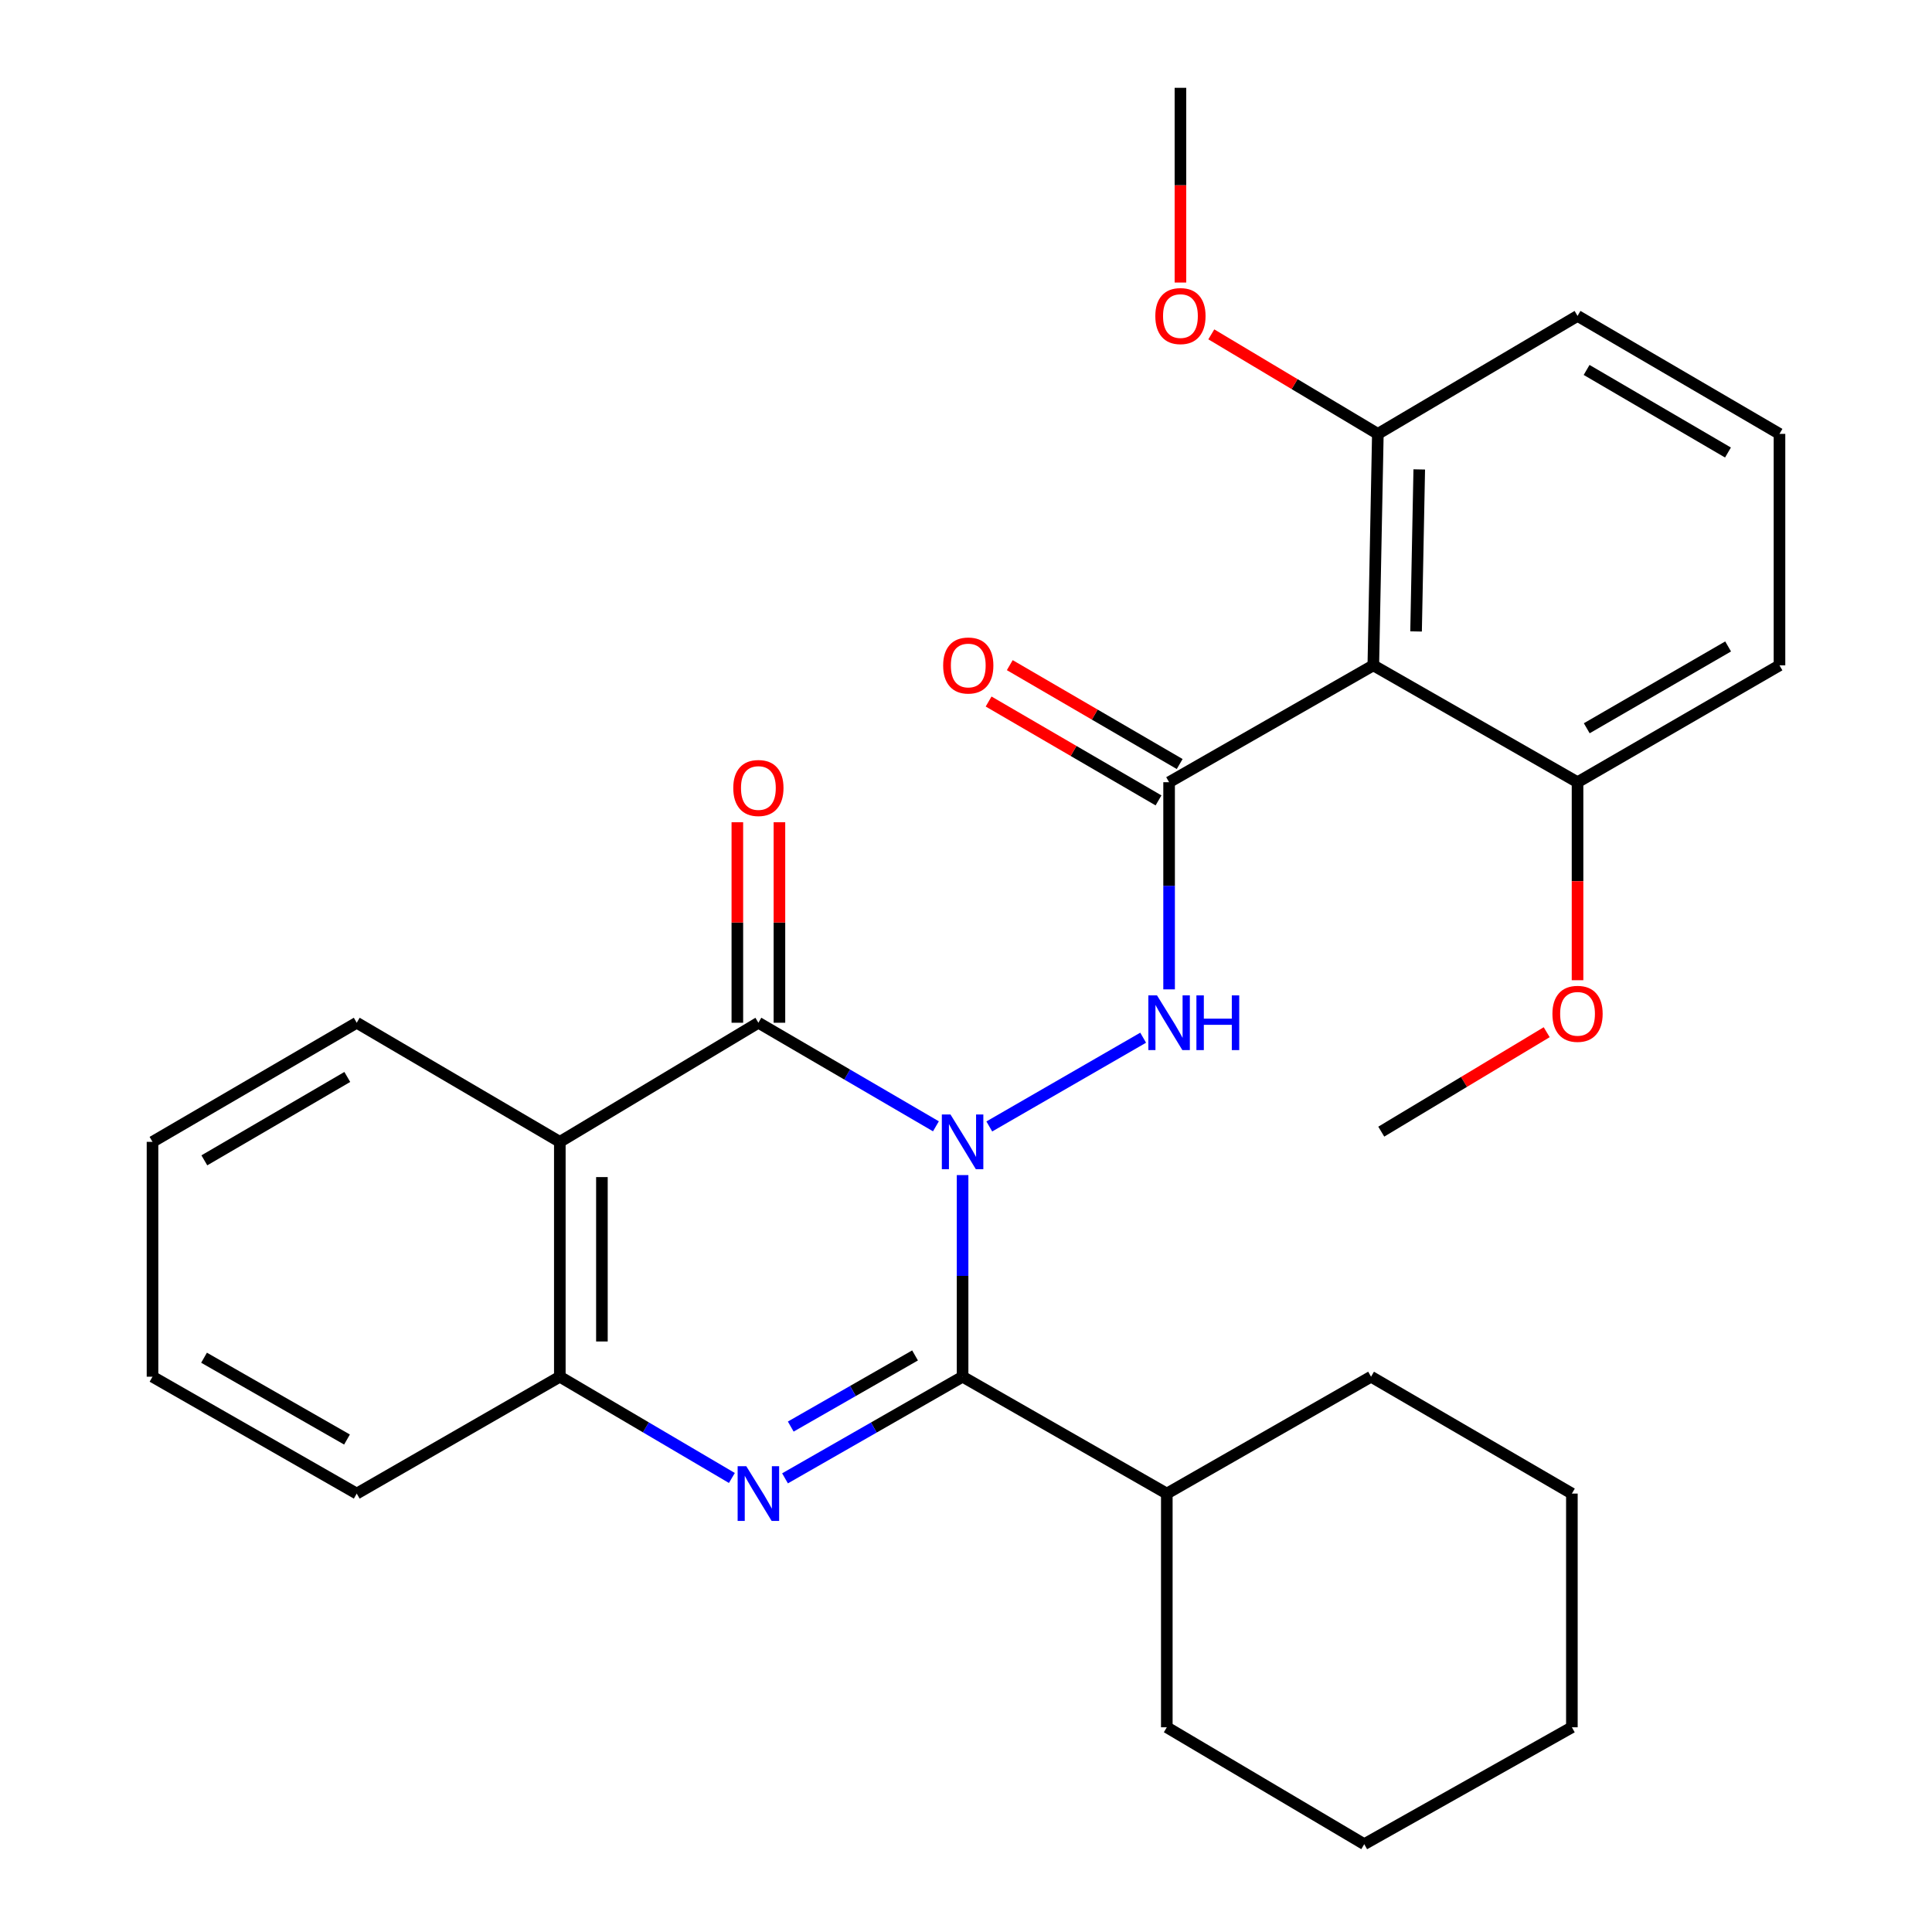 <?xml version='1.0' encoding='iso-8859-1'?>
<svg version='1.1' baseProfile='full'
              xmlns='http://www.w3.org/2000/svg'
                      xmlns:rdkit='http://www.rdkit.org/xml'
                      xmlns:xlink='http://www.w3.org/1999/xlink'
                  xml:space='preserve'
width='1000px' height='1000px' viewBox='0 0 1000 1000'>
<!-- END OF HEADER -->
<rect style='opacity:1.0;fill:#FFFFFF;stroke:none' width='1000' height='1000' x='0' y='0'> </rect>
<path class='bond-0' d='M 498.233,608.224 L 498.233,660.403' style='fill:none;fill-rule:evenodd;stroke:#0000FF;stroke-width:6px;stroke-linecap:butt;stroke-linejoin:miter;stroke-opacity:1' />
<path class='bond-0' d='M 498.233,660.403 L 498.233,712.582' style='fill:none;fill-rule:evenodd;stroke:#000000;stroke-width:6px;stroke-linecap:butt;stroke-linejoin:miter;stroke-opacity:1' />
<path class='bond-1' d='M 484.434,582.976 L 438.488,556.173' style='fill:none;fill-rule:evenodd;stroke:#0000FF;stroke-width:6px;stroke-linecap:butt;stroke-linejoin:miter;stroke-opacity:1' />
<path class='bond-1' d='M 438.488,556.173 L 392.541,529.37' style='fill:none;fill-rule:evenodd;stroke:#000000;stroke-width:6px;stroke-linecap:butt;stroke-linejoin:miter;stroke-opacity:1' />
<path class='bond-3' d='M 512.058,583.051 L 591.697,537.114' style='fill:none;fill-rule:evenodd;stroke:#0000FF;stroke-width:6px;stroke-linecap:butt;stroke-linejoin:miter;stroke-opacity:1' />
<path class='bond-2' d='M 498.233,712.582 L 452.28,738.884' style='fill:none;fill-rule:evenodd;stroke:#000000;stroke-width:6px;stroke-linecap:butt;stroke-linejoin:miter;stroke-opacity:1' />
<path class='bond-2' d='M 452.28,738.884 L 406.326,765.186' style='fill:none;fill-rule:evenodd;stroke:#0000FF;stroke-width:6px;stroke-linecap:butt;stroke-linejoin:miter;stroke-opacity:1' />
<path class='bond-2' d='M 473.627,701.568 L 441.459,719.979' style='fill:none;fill-rule:evenodd;stroke:#000000;stroke-width:6px;stroke-linecap:butt;stroke-linejoin:miter;stroke-opacity:1' />
<path class='bond-2' d='M 441.459,719.979 L 409.292,738.391' style='fill:none;fill-rule:evenodd;stroke:#0000FF;stroke-width:6px;stroke-linecap:butt;stroke-linejoin:miter;stroke-opacity:1' />
<path class='bond-12' d='M 498.233,712.582 L 603.937,773.076' style='fill:none;fill-rule:evenodd;stroke:#000000;stroke-width:6px;stroke-linecap:butt;stroke-linejoin:miter;stroke-opacity:1' />
<path class='bond-5' d='M 392.541,529.37 L 289.766,591.025' style='fill:none;fill-rule:evenodd;stroke:#000000;stroke-width:6px;stroke-linecap:butt;stroke-linejoin:miter;stroke-opacity:1' />
<path class='bond-8' d='M 403.432,529.37 L 403.432,477.479' style='fill:none;fill-rule:evenodd;stroke:#000000;stroke-width:6px;stroke-linecap:butt;stroke-linejoin:miter;stroke-opacity:1' />
<path class='bond-8' d='M 403.432,477.479 L 403.432,425.588' style='fill:none;fill-rule:evenodd;stroke:#FF0000;stroke-width:6px;stroke-linecap:butt;stroke-linejoin:miter;stroke-opacity:1' />
<path class='bond-8' d='M 381.65,529.37 L 381.65,477.479' style='fill:none;fill-rule:evenodd;stroke:#000000;stroke-width:6px;stroke-linecap:butt;stroke-linejoin:miter;stroke-opacity:1' />
<path class='bond-8' d='M 381.65,477.479 L 381.65,425.588' style='fill:none;fill-rule:evenodd;stroke:#FF0000;stroke-width:6px;stroke-linecap:butt;stroke-linejoin:miter;stroke-opacity:1' />
<path class='bond-29' d='M 378.82,764.999 L 334.293,738.791' style='fill:none;fill-rule:evenodd;stroke:#0000FF;stroke-width:6px;stroke-linecap:butt;stroke-linejoin:miter;stroke-opacity:1' />
<path class='bond-29' d='M 334.293,738.791 L 289.766,712.582' style='fill:none;fill-rule:evenodd;stroke:#000000;stroke-width:6px;stroke-linecap:butt;stroke-linejoin:miter;stroke-opacity:1' />
<path class='bond-4' d='M 605.123,512.097 L 605.123,458.485' style='fill:none;fill-rule:evenodd;stroke:#0000FF;stroke-width:6px;stroke-linecap:butt;stroke-linejoin:miter;stroke-opacity:1' />
<path class='bond-4' d='M 605.123,458.485 L 605.123,404.872' style='fill:none;fill-rule:evenodd;stroke:#000000;stroke-width:6px;stroke-linecap:butt;stroke-linejoin:miter;stroke-opacity:1' />
<path class='bond-6' d='M 605.123,404.872 L 710.827,344.379' style='fill:none;fill-rule:evenodd;stroke:#000000;stroke-width:6px;stroke-linecap:butt;stroke-linejoin:miter;stroke-opacity:1' />
<path class='bond-9' d='M 610.601,395.459 L 566.63,369.87' style='fill:none;fill-rule:evenodd;stroke:#000000;stroke-width:6px;stroke-linecap:butt;stroke-linejoin:miter;stroke-opacity:1' />
<path class='bond-9' d='M 566.63,369.87 L 522.659,344.281' style='fill:none;fill-rule:evenodd;stroke:#FF0000;stroke-width:6px;stroke-linecap:butt;stroke-linejoin:miter;stroke-opacity:1' />
<path class='bond-9' d='M 599.645,414.286 L 555.674,388.696' style='fill:none;fill-rule:evenodd;stroke:#000000;stroke-width:6px;stroke-linecap:butt;stroke-linejoin:miter;stroke-opacity:1' />
<path class='bond-9' d='M 555.674,388.696 L 511.703,363.107' style='fill:none;fill-rule:evenodd;stroke:#FF0000;stroke-width:6px;stroke-linecap:butt;stroke-linejoin:miter;stroke-opacity:1' />
<path class='bond-7' d='M 289.766,591.025 L 289.766,712.582' style='fill:none;fill-rule:evenodd;stroke:#000000;stroke-width:6px;stroke-linecap:butt;stroke-linejoin:miter;stroke-opacity:1' />
<path class='bond-7' d='M 311.548,609.259 L 311.548,694.348' style='fill:none;fill-rule:evenodd;stroke:#000000;stroke-width:6px;stroke-linecap:butt;stroke-linejoin:miter;stroke-opacity:1' />
<path class='bond-13' d='M 289.766,591.025 L 184.643,529.37' style='fill:none;fill-rule:evenodd;stroke:#000000;stroke-width:6px;stroke-linecap:butt;stroke-linejoin:miter;stroke-opacity:1' />
<path class='bond-10' d='M 710.827,344.379 L 713.175,224.577' style='fill:none;fill-rule:evenodd;stroke:#000000;stroke-width:6px;stroke-linecap:butt;stroke-linejoin:miter;stroke-opacity:1' />
<path class='bond-10' d='M 732.957,326.835 L 734.601,242.974' style='fill:none;fill-rule:evenodd;stroke:#000000;stroke-width:6px;stroke-linecap:butt;stroke-linejoin:miter;stroke-opacity:1' />
<path class='bond-11' d='M 710.827,344.379 L 816.531,404.872' style='fill:none;fill-rule:evenodd;stroke:#000000;stroke-width:6px;stroke-linecap:butt;stroke-linejoin:miter;stroke-opacity:1' />
<path class='bond-16' d='M 289.766,712.582 L 184.643,773.076' style='fill:none;fill-rule:evenodd;stroke:#000000;stroke-width:6px;stroke-linecap:butt;stroke-linejoin:miter;stroke-opacity:1' />
<path class='bond-15' d='M 713.175,224.577 L 670.072,198.819' style='fill:none;fill-rule:evenodd;stroke:#000000;stroke-width:6px;stroke-linecap:butt;stroke-linejoin:miter;stroke-opacity:1' />
<path class='bond-15' d='M 670.072,198.819 L 626.968,173.061' style='fill:none;fill-rule:evenodd;stroke:#FF0000;stroke-width:6px;stroke-linecap:butt;stroke-linejoin:miter;stroke-opacity:1' />
<path class='bond-18' d='M 713.175,224.577 L 816.531,163.514' style='fill:none;fill-rule:evenodd;stroke:#000000;stroke-width:6px;stroke-linecap:butt;stroke-linejoin:miter;stroke-opacity:1' />
<path class='bond-14' d='M 816.531,404.872 L 816.531,456.116' style='fill:none;fill-rule:evenodd;stroke:#000000;stroke-width:6px;stroke-linecap:butt;stroke-linejoin:miter;stroke-opacity:1' />
<path class='bond-14' d='M 816.531,456.116 L 816.531,507.359' style='fill:none;fill-rule:evenodd;stroke:#FF0000;stroke-width:6px;stroke-linecap:butt;stroke-linejoin:miter;stroke-opacity:1' />
<path class='bond-19' d='M 816.531,404.872 L 921.061,344.379' style='fill:none;fill-rule:evenodd;stroke:#000000;stroke-width:6px;stroke-linecap:butt;stroke-linejoin:miter;stroke-opacity:1' />
<path class='bond-19' d='M 821.3,376.946 L 894.471,334.6' style='fill:none;fill-rule:evenodd;stroke:#000000;stroke-width:6px;stroke-linecap:butt;stroke-linejoin:miter;stroke-opacity:1' />
<path class='bond-20' d='M 603.937,773.076 L 709.653,712.582' style='fill:none;fill-rule:evenodd;stroke:#000000;stroke-width:6px;stroke-linecap:butt;stroke-linejoin:miter;stroke-opacity:1' />
<path class='bond-21' d='M 603.937,773.076 L 603.937,894.039' style='fill:none;fill-rule:evenodd;stroke:#000000;stroke-width:6px;stroke-linecap:butt;stroke-linejoin:miter;stroke-opacity:1' />
<path class='bond-24' d='M 184.643,529.37 L 78.939,591.025' style='fill:none;fill-rule:evenodd;stroke:#000000;stroke-width:6px;stroke-linecap:butt;stroke-linejoin:miter;stroke-opacity:1' />
<path class='bond-24' d='M 179.762,557.433 L 105.769,600.592' style='fill:none;fill-rule:evenodd;stroke:#000000;stroke-width:6px;stroke-linecap:butt;stroke-linejoin:miter;stroke-opacity:1' />
<path class='bond-22' d='M 800.568,534.269 L 757.755,560.003' style='fill:none;fill-rule:evenodd;stroke:#FF0000;stroke-width:6px;stroke-linecap:butt;stroke-linejoin:miter;stroke-opacity:1' />
<path class='bond-22' d='M 757.755,560.003 L 714.942,585.737' style='fill:none;fill-rule:evenodd;stroke:#000000;stroke-width:6px;stroke-linecap:butt;stroke-linejoin:miter;stroke-opacity:1' />
<path class='bond-23' d='M 610.992,146.242 L 610.992,95.849' style='fill:none;fill-rule:evenodd;stroke:#FF0000;stroke-width:6px;stroke-linecap:butt;stroke-linejoin:miter;stroke-opacity:1' />
<path class='bond-23' d='M 610.992,95.849 L 610.992,45.455' style='fill:none;fill-rule:evenodd;stroke:#000000;stroke-width:6px;stroke-linecap:butt;stroke-linejoin:miter;stroke-opacity:1' />
<path class='bond-31' d='M 184.643,773.076 L 78.939,712.582' style='fill:none;fill-rule:evenodd;stroke:#000000;stroke-width:6px;stroke-linecap:butt;stroke-linejoin:miter;stroke-opacity:1' />
<path class='bond-31' d='M 179.606,745.097 L 105.614,702.751' style='fill:none;fill-rule:evenodd;stroke:#000000;stroke-width:6px;stroke-linecap:butt;stroke-linejoin:miter;stroke-opacity:1' />
<path class='bond-17' d='M 921.061,224.577 L 921.061,344.379' style='fill:none;fill-rule:evenodd;stroke:#000000;stroke-width:6px;stroke-linecap:butt;stroke-linejoin:miter;stroke-opacity:1' />
<path class='bond-30' d='M 921.061,224.577 L 816.531,163.514' style='fill:none;fill-rule:evenodd;stroke:#000000;stroke-width:6px;stroke-linecap:butt;stroke-linejoin:miter;stroke-opacity:1' />
<path class='bond-30' d='M 894.395,234.225 L 821.224,191.481' style='fill:none;fill-rule:evenodd;stroke:#000000;stroke-width:6px;stroke-linecap:butt;stroke-linejoin:miter;stroke-opacity:1' />
<path class='bond-27' d='M 709.653,712.582 L 813.603,773.076' style='fill:none;fill-rule:evenodd;stroke:#000000;stroke-width:6px;stroke-linecap:butt;stroke-linejoin:miter;stroke-opacity:1' />
<path class='bond-26' d='M 603.937,894.039 L 706.132,954.545' style='fill:none;fill-rule:evenodd;stroke:#000000;stroke-width:6px;stroke-linecap:butt;stroke-linejoin:miter;stroke-opacity:1' />
<path class='bond-25' d='M 78.939,591.025 L 78.939,712.582' style='fill:none;fill-rule:evenodd;stroke:#000000;stroke-width:6px;stroke-linecap:butt;stroke-linejoin:miter;stroke-opacity:1' />
<path class='bond-28' d='M 706.132,954.545 L 813.603,894.039' style='fill:none;fill-rule:evenodd;stroke:#000000;stroke-width:6px;stroke-linecap:butt;stroke-linejoin:miter;stroke-opacity:1' />
<path class='bond-32' d='M 813.603,773.076 L 813.603,894.039' style='fill:none;fill-rule:evenodd;stroke:#000000;stroke-width:6px;stroke-linecap:butt;stroke-linejoin:miter;stroke-opacity:1' />
<path  class='atom-0' d='M 491.973 576.865
L 501.253 591.865
Q 502.173 593.345, 503.653 596.025
Q 505.133 598.705, 505.213 598.865
L 505.213 576.865
L 508.973 576.865
L 508.973 605.185
L 505.093 605.185
L 495.133 588.785
Q 493.973 586.865, 492.733 584.665
Q 491.533 582.465, 491.173 581.785
L 491.173 605.185
L 487.493 605.185
L 487.493 576.865
L 491.973 576.865
' fill='#0000FF'/>
<path  class='atom-3' d='M 386.281 758.916
L 395.561 773.916
Q 396.481 775.396, 397.961 778.076
Q 399.441 780.756, 399.521 780.916
L 399.521 758.916
L 403.281 758.916
L 403.281 787.236
L 399.401 787.236
L 389.441 770.836
Q 388.281 768.916, 387.041 766.716
Q 385.841 764.516, 385.481 763.836
L 385.481 787.236
L 381.801 787.236
L 381.801 758.916
L 386.281 758.916
' fill='#0000FF'/>
<path  class='atom-4' d='M 598.863 515.21
L 608.143 530.21
Q 609.063 531.69, 610.543 534.37
Q 612.023 537.05, 612.103 537.21
L 612.103 515.21
L 615.863 515.21
L 615.863 543.53
L 611.983 543.53
L 602.023 527.13
Q 600.863 525.21, 599.623 523.01
Q 598.423 520.81, 598.063 520.13
L 598.063 543.53
L 594.383 543.53
L 594.383 515.21
L 598.863 515.21
' fill='#0000FF'/>
<path  class='atom-4' d='M 619.263 515.21
L 623.103 515.21
L 623.103 527.25
L 637.583 527.25
L 637.583 515.21
L 641.423 515.21
L 641.423 543.53
L 637.583 543.53
L 637.583 530.45
L 623.103 530.45
L 623.103 543.53
L 619.263 543.53
L 619.263 515.21
' fill='#0000FF'/>
<path  class='atom-9' d='M 379.541 407.869
Q 379.541 401.069, 382.901 397.269
Q 386.261 393.469, 392.541 393.469
Q 398.821 393.469, 402.181 397.269
Q 405.541 401.069, 405.541 407.869
Q 405.541 414.749, 402.141 418.669
Q 398.741 422.549, 392.541 422.549
Q 386.301 422.549, 382.901 418.669
Q 379.541 414.789, 379.541 407.869
M 392.541 419.349
Q 396.861 419.349, 399.181 416.469
Q 401.541 413.549, 401.541 407.869
Q 401.541 402.309, 399.181 399.509
Q 396.861 396.669, 392.541 396.669
Q 388.221 396.669, 385.861 399.469
Q 383.541 402.269, 383.541 407.869
Q 383.541 413.589, 385.861 416.469
Q 388.221 419.349, 392.541 419.349
' fill='#FF0000'/>
<path  class='atom-10' d='M 488.174 344.459
Q 488.174 337.659, 491.534 333.859
Q 494.894 330.059, 501.174 330.059
Q 507.454 330.059, 510.814 333.859
Q 514.174 337.659, 514.174 344.459
Q 514.174 351.339, 510.774 355.259
Q 507.374 359.139, 501.174 359.139
Q 494.934 359.139, 491.534 355.259
Q 488.174 351.379, 488.174 344.459
M 501.174 355.939
Q 505.494 355.939, 507.814 353.059
Q 510.174 350.139, 510.174 344.459
Q 510.174 338.899, 507.814 336.099
Q 505.494 333.259, 501.174 333.259
Q 496.854 333.259, 494.494 336.059
Q 492.174 338.859, 492.174 344.459
Q 492.174 350.179, 494.494 353.059
Q 496.854 355.939, 501.174 355.939
' fill='#FF0000'/>
<path  class='atom-15' d='M 803.531 524.754
Q 803.531 517.954, 806.891 514.154
Q 810.251 510.354, 816.531 510.354
Q 822.811 510.354, 826.171 514.154
Q 829.531 517.954, 829.531 524.754
Q 829.531 531.634, 826.131 535.554
Q 822.731 539.434, 816.531 539.434
Q 810.291 539.434, 806.891 535.554
Q 803.531 531.674, 803.531 524.754
M 816.531 536.234
Q 820.851 536.234, 823.171 533.354
Q 825.531 530.434, 825.531 524.754
Q 825.531 519.194, 823.171 516.394
Q 820.851 513.554, 816.531 513.554
Q 812.211 513.554, 809.851 516.354
Q 807.531 519.154, 807.531 524.754
Q 807.531 530.474, 809.851 533.354
Q 812.211 536.234, 816.531 536.234
' fill='#FF0000'/>
<path  class='atom-16' d='M 597.992 163.594
Q 597.992 156.794, 601.352 152.994
Q 604.712 149.194, 610.992 149.194
Q 617.272 149.194, 620.632 152.994
Q 623.992 156.794, 623.992 163.594
Q 623.992 170.474, 620.592 174.394
Q 617.192 178.274, 610.992 178.274
Q 604.752 178.274, 601.352 174.394
Q 597.992 170.514, 597.992 163.594
M 610.992 175.074
Q 615.312 175.074, 617.632 172.194
Q 619.992 169.274, 619.992 163.594
Q 619.992 158.034, 617.632 155.234
Q 615.312 152.394, 610.992 152.394
Q 606.672 152.394, 604.312 155.194
Q 601.992 157.994, 601.992 163.594
Q 601.992 169.314, 604.312 172.194
Q 606.672 175.074, 610.992 175.074
' fill='#FF0000'/>
</svg>
